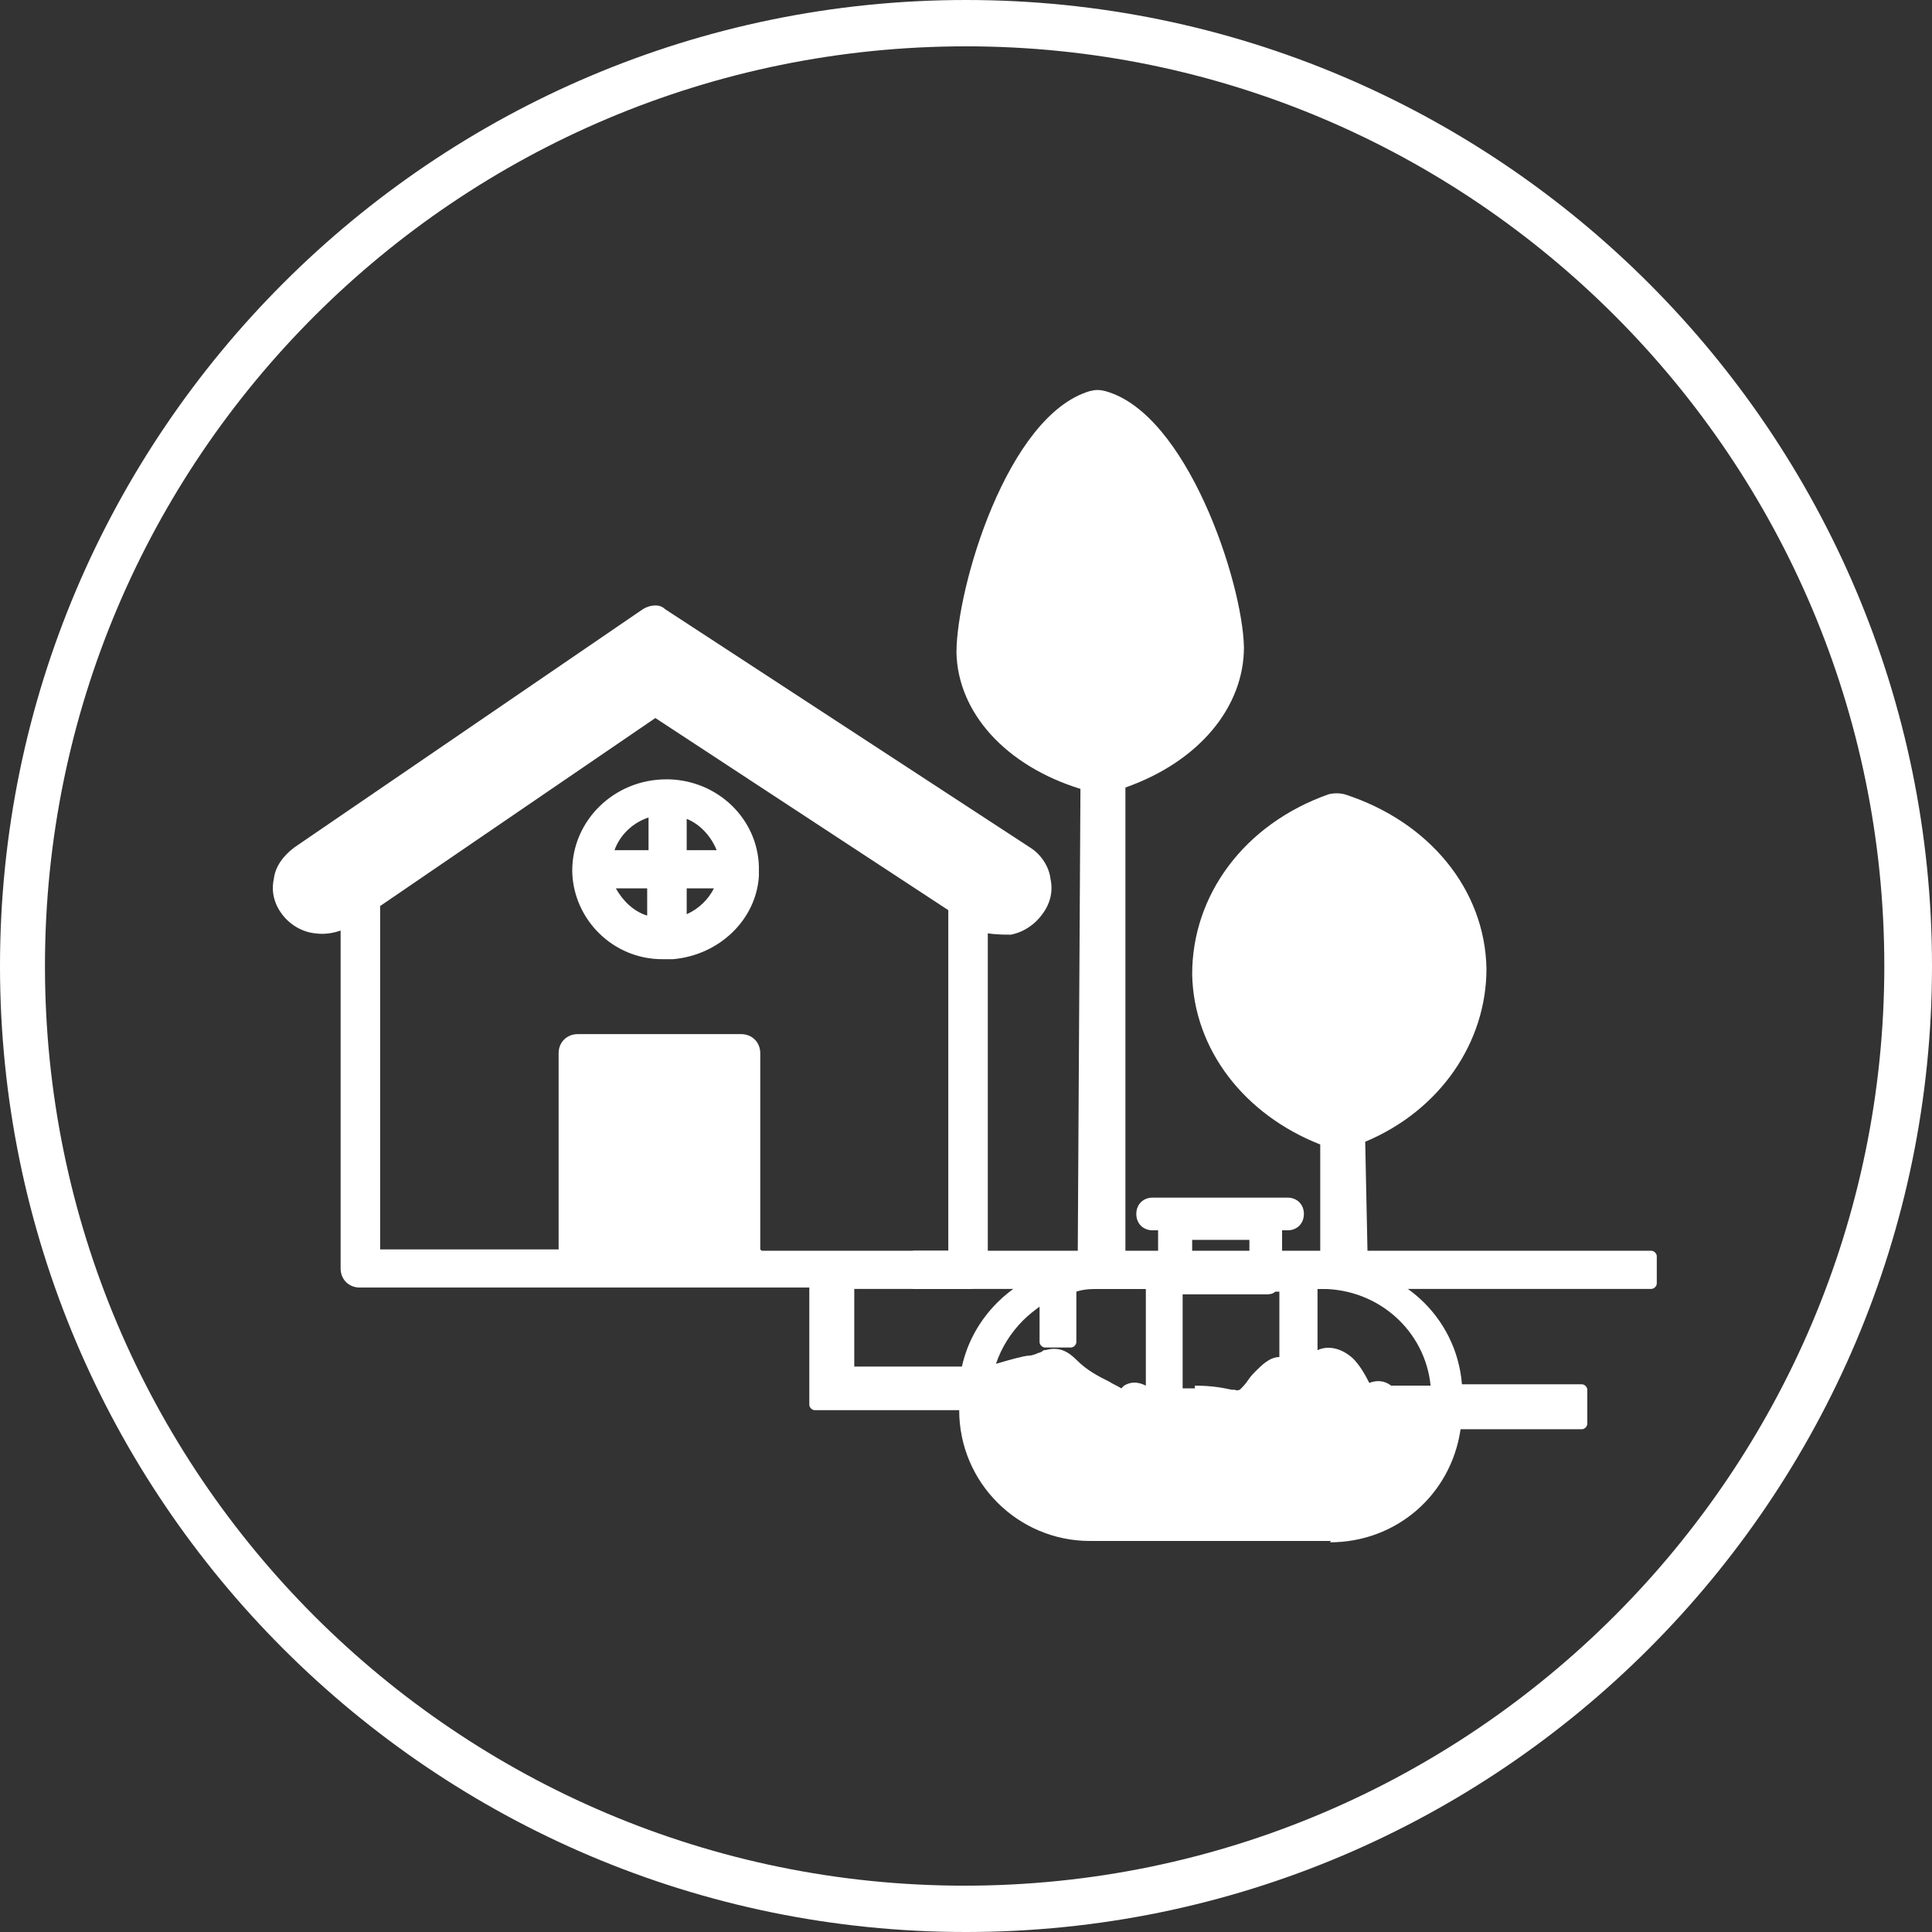 <?xml version="1.0" encoding="UTF-8" standalone="no"?>
<svg
   id="Warstwa_1"
   version="1.1"
   viewBox="0 0 141.8 141.8"
   sodipodi:docname="oczyszczalnie-sciekow.svg"
   width="141.8"
   height="141.8"
   inkscape:version="1.3.2 (091e20e, 2023-11-25)"
   xmlns:inkscape="http://www.inkscape.org/namespaces/inkscape"
   xmlns:sodipodi="http://sodipodi.sourceforge.net/DTD/sodipodi-0.dtd"
   xmlns="http://www.w3.org/2000/svg"
   xmlns:svg="http://www.w3.org/2000/svg">
  <rect x="0" y="0" width="141.8" height="141.8" fill="#333333" stroke="none"/>
  <sodipodi:namedview
     id="namedview23"
     pagecolor="#ffffff"
     bordercolor="#000000"
     borderopacity="0.25"
     inkscape:showpageshadow="2"
     inkscape:pageopacity="0.0"
     inkscape:pagecheckerboard="0"
     inkscape:deskcolor="#d1d1d1"
     inkscape:zoom="1.18"
     inkscape:cx="267.79661"
     inkscape:cy="117.79661"
     inkscape:window-width="1600"
     inkscape:window-height="741"
     inkscape:window-x="0"
     inkscape:window-y="25"
     inkscape:window-maximized="0"
     inkscape:current-layer="Warstwa_1" />
  <!-- Generator: Adobe Illustrator 29.5.1, SVG Export Plug-In . SVG Version: 2.1.0 Build 141)  -->
  <defs
     id="defs1">
    <style
       id="style1">
      .st0, .st1 {
        fill: #fff;
      }

      .st1 {
        fill-rule: evenodd;
      }
    </style>
  </defs>
  <path
     class="st1"
     d="m 97.3,93.3 2.7,0.3 -0.2,-9.9 c 5.5,-2.3 9,-7.1 8.9,-12.5 0,-5.6 -4.1,-10.5 -10.1,-12.4 -0.3,0 -0.6,0 -0.9,0 -6,2.1 -9.8,7.2 -9.7,12.8 0,5.4 3.7,10.1 9.4,12.2 v 9.5 z"
     id="path16" />
  <path
     class="st0"
     d="m 100,94 c 0,0 0,0 0,0 l -2.7,-0.3 c -0.2,0 -0.4,-0.2 -0.4,-0.4 V 84 c -5.6,-2.2 -9.3,-7 -9.4,-12.5 0,-5.8 3.8,-11 10,-13.2 0.4,-0.1 0.8,-0.1 1.2,0 6.2,2 10.3,7 10.4,12.8 0,5.4 -3.4,10.4 -8.9,12.7 l 0.2,9.6 c 0,0.1 0,0.2 -0.1,0.3 0,0 -0.2,0.1 -0.3,0.1 z m -2.3,-1 1.8,0.2 -0.2,-9.4 c 0,-0.2 0,-0.3 0.2,-0.4 5.3,-2.2 8.7,-7 8.7,-12.1 0,-5.5 -4,-10.2 -9.9,-12.1 -0.2,0 -0.4,0 -0.7,0 -5.8,2.1 -9.5,6.9 -9.4,12.4 0,5.2 3.7,9.8 9.1,11.8 0.2,0 0.3,0.2 0.3,0.4 V 93 Z"
     id="path17" />
  <path
     class="st1"
     d="M 79.4,92.8 C 74.1,94.1 85,92.6 82,93.2 V 57.6 c 5.4,-1.8 8.8,-5.7 8.7,-10 0,-4.5 -4,-16.9 -9.9,-18.4 -0.3,0 -0.6,0 -0.9,0 -5.8,1.7 -9.6,14.3 -9.5,18.8 0,4.3 3.6,8.1 9.1,9.7 l -0.2,35.1 z"
     id="path18" />
  <path
     class="st0"
     d="m 78.4,93.7 c -0.7,0 -0.8,-0.1 -0.8,-0.4 0,-0.4 0.2,-0.6 1.5,-0.9 l 0.2,-34.5 c -5.5,-1.7 -9,-5.6 -9.1,-10 0,-4.7 3.7,-17.4 9.8,-19.2 0.4,-0.1 0.7,-0.1 1.1,0 6,1.6 10.1,14 10.2,18.8 0,4.4 -3.3,8.4 -8.7,10.3 v 34.8 0 c 0.4,0 0.5,0 0.5,0.4 0,0.4 -0.3,0.5 -0.8,0.6 -0.1,0 -0.2,0 -0.3,0 0,0 0,0 0,0 -0.2,0 -0.4,0 -0.7,0 -1.4,0.1 -2.2,0.2 -2.7,0.2 z m 2.1,-64.2 c -0.1,0 -0.3,0 -0.4,0 -5.5,1.6 -9.3,13.7 -9.2,18.4 0,4.1 3.5,7.8 8.8,9.3 0.2,0 0.3,0.2 0.3,0.4 l -0.2,35.1 c 0,0 0,0 0,0 0.4,0 0.9,0 1.2,-0.1 0.2,0 0.4,0 0.6,0 V 57.5 c 0,-0.2 0.1,-0.3 0.3,-0.4 5.2,-1.8 8.5,-5.6 8.5,-9.6 0,-4.5 -4,-16.6 -9.5,-18 0,0 -0.2,0 -0.3,0 z"
     id="path19" />
  <path
     class="st1"
     d="M 53.2,62.8 C 52.9,61.2 51.7,60 50.1,59.6 v 3.2 z M 50,67.7 c 1.5,-0.4 2.6,-1.5 3,-2.9 h -3 z m -2.1,-8.2 c -1.7,0.4 -3,1.7 -3.4,3.3 h 3.4 z m -3.2,5.3 c 0.5,1.5 1.7,2.6 3.3,2.9 v -2.9 z m -2.3,-1 c 0,0 0,0 0,0 0,-3.4 2.9,-6.2 6.5,-6.2 H 49 c 0,0 0,0 0,0 3.4,0.1 6.2,2.8 6.3,6.1 0,0 0,0.2 0,0.3 0,0.1 0,0.2 0,0.3 -0.2,3.1 -2.8,5.6 -6,5.8 0,0 -0.2,0 -0.3,0 -0.1,0 -0.2,0 -0.3,0 -3.4,0 -6.2,-2.7 -6.3,-6 0,0 0,0 0,0 0,0 0,0 0,0 z M 70.1,66.5 48.2,52.2 27.6,66.3 c 0,0 0,0 0,0 V 92.1 H 41.5 V 77.3 c 0,-0.6 0.5,-1 1,-1 h 12 c 0.6,0 1,0.4 1,1 v 14.8 h 14.6 z m 14.4,27.7 h -3.7 c -0.7,0 -1.5,0 -2.2,0.3 v 4 h -1.9 v -3.3 c -0.7,0.4 -1.3,0.8 -1.9,1.4 -1.2,1.1 -1.9,2.5 -2.3,4 0.8,-0.3 2.6,-0.8 3,-0.8 0.5,0 0.9,-0.3 1.3,-0.4 0.5,-0.2 1.1,-0.2 1.9,0.6 1.2,1.1 2.3,1.5 3.3,2.2 0.2,0.1 0.3,0 0.4,0 0,0 0.1,-0.1 0.2,-0.2 0.3,-0.2 0.6,-0.3 1.4,0.2 0.2,0.1 0.3,0.2 0.4,0.2 v -8.2 z m 2.6,-1.3 h 5 v -2.3 h -5 z m 18.3,9.2 c -0.2,-4.4 -3.9,-7.9 -8.4,-7.9 h -0.7 v 5.1 h -1.9 v -5.1 h -0.9 c -0.1,0.1 -0.3,0.2 -0.6,0.2 h -6.5 v 7.7 c 0.3,0 0.7,0 1.3,0 1.5,0 2.3,0.2 2.8,0.3 0.4,0 0.5,0.1 0.8,-0.2 0.4,-0.4 0.8,-1 1.2,-1.4 0.5,-0.6 1.1,-1 1.8,-0.9 0.8,0 1.6,0 1.9,0 0.4,-0.3 1.5,-1.1 2.8,0 0.6,0.6 1.1,1.6 1.3,2.1 0.7,-0.6 1.4,-0.2 1.7,0 h 3.5 z M 59.8,94.2 H 26.4 c -0.6,0 -1,-0.4 -1,-1 V 67.8 c -0.7,0.4 -1.4,0.5 -2.2,0.4 -0.9,-0.1 -1.6,-0.6 -2.1,-1.3 -0.5,-0.7 -0.7,-1.5 -0.6,-2.3 0.1,-0.8 0.6,-1.5 1.3,-2 L 47.4,45.1 c 0.4,-0.3 0.9,-0.3 1.2,0 l 26.8,17.5 c 1.5,1 1.9,2.9 0.9,4.3 -0.5,0.7 -1.2,1.1 -2.1,1.3 -0.1,0 -0.3,0 -0.6,0 -0.5,0 -1,-0.1 -1.4,-0.3 v 25.3 c 0,0.6 -0.5,1 -1,1 h -8.8 v 6.5 h 8.7 c 0.3,-1.8 1.2,-3.5 2.6,-4.8 1.7,-1.8 4.1,-2.7 6.5,-2.7 h 5.4 c 0,0 0,-3.3 0,-3.3 h -0.8 c -0.4,0 -0.8,-0.4 -0.8,-0.8 0,-0.4 0.4,-0.8 0.8,-0.8 h 9.9 c 0.4,0 0.8,0.4 0.8,0.8 0,0.4 -0.4,0.8 -0.8,0.8 h -0.8 v 3.3 h 4 c 4.9,0 9,3.9 9.2,8.8 h 9.2 v 2.5 H 107 c -0.5,4.7 -4.4,8.3 -9.2,8.3 H 80.1 c -5.1,0 -9.2,-4.2 -9.2,-9.2 v -0.3 h -11 v -9 z"
     id="path20" />
  <path
     class="st0"
     d="M 97.7,113.1 H 80 c -5.3,0 -9.6,-4.3 -9.6,-9.6 H 59.8 c -0.2,0 -0.4,-0.2 -0.4,-0.4 v -8.6 h -33 C 25.6,94.5 25,93.9 25,93.1 V 68.3 c -0.6,0.2 -1.2,0.3 -1.9,0.2 -0.9,-0.1 -1.8,-0.6 -2.4,-1.4 -0.6,-0.8 -0.8,-1.7 -0.6,-2.6 0.1,-0.9 0.7,-1.7 1.5,-2.3 L 47.2,44.7 c 0.5,-0.3 1.2,-0.4 1.6,0 l 26.8,17.5 c 0.8,0.5 1.4,1.4 1.5,2.3 0.2,0.9 0,1.8 -0.6,2.6 -0.5,0.7 -1.3,1.3 -2.3,1.5 -0.4,0 -1.1,0 -1.7,-0.1 v 24.7 c 0,0.8 -0.6,1.4 -1.4,1.4 h -8.4 v 5.7 h 7.9 c 0.4,-1.8 1.3,-3.4 2.6,-4.7 1.8,-1.8 4.2,-2.8 6.8,-2.8 h 5 c 0,0 0,-2.5 0,-2.5 h -0.4 c -0.7,0 -1.2,-0.5 -1.2,-1.2 0,-0.7 0.5,-1.2 1.2,-1.2 h 9.9 c 0.7,0 1.2,0.5 1.2,1.2 0,0.7 -0.5,1.2 -1.2,1.2 h -0.4 v 2.5 h 3.6 c 5,0 9.2,3.8 9.6,8.8 h 8.8 c 0.2,0 0.4,0.2 0.4,0.4 v 2.5 c 0,0.2 -0.2,0.4 -0.4,0.4 h -8.9 c -0.7,4.8 -4.7,8.3 -9.6,8.3 z M 60.2,102.7 h 10.6 c 0.2,0 0.4,0.2 0.4,0.4 v 0.3 c 0,4.9 4,8.8 8.8,8.8 h 17.7 c 4.6,0 8.3,-3.4 8.8,-8 0,-0.2 0.2,-0.4 0.4,-0.4 h 8.9 v -1.7 H 107 c -0.2,0 -0.4,-0.2 -0.4,-0.4 -0.2,-4.7 -4.1,-8.4 -8.8,-8.4 h -4 c -0.2,0 -0.4,-0.2 -0.4,-0.4 v -3.3 c 0,-0.2 0.2,-0.4 0.4,-0.4 h 0.8 c 0.2,0 0.4,-0.2 0.4,-0.4 0,-0.2 -0.2,-0.4 -0.4,-0.4 h -9.9 c -0.2,0 -0.4,0.2 -0.4,0.4 0,0.2 0.2,0.4 0.4,0.4 h 0.8 c 0.2,0 0.4,0.2 0.4,0.4 v 3.3 c 0,0.1 0,0.2 -0.1,0.3 -0.1,0.1 -0.2,0.1 -0.3,0.1 h -5.4 c -2.4,0 -4.6,0.9 -6.3,2.6 -1.3,1.3 -2.1,2.9 -2.4,4.6 0,0.2 -0.2,0.3 -0.4,0.3 h -8.7 c -0.2,0 -0.4,-0.2 -0.4,-0.4 v -6.5 c 0,-0.2 0.2,-0.4 0.4,-0.4 h 8.8 c 0.4,0 0.6,-0.3 0.6,-0.6 V 67.6 c 0,-0.1 0,-0.3 0.2,-0.3 0.1,0 0.3,0 0.4,0 0.4,0.2 0.8,0.3 1.2,0.3 0.4,0 0.4,0 0.5,0 0.8,-0.2 1.4,-0.6 1.8,-1.2 0.4,-0.6 0.6,-1.3 0.4,-2 C 76.1,63.7 75.6,63 75,62.6 L 48.2,45.1 C 48,45 47.7,45 47.5,45.1 L 21.9,62.6 c -0.6,0.4 -1,1.1 -1.1,1.7 -0.1,0.7 0,1.4 0.5,2 0.3,0.4 0.9,1 1.8,1.1 0.7,0 1.4,0 2,-0.4 0.1,0 0.3,0 0.4,0 0.1,0 0.2,0.2 0.2,0.3 v 25.4 c 0,0.3 0.3,0.6 0.6,0.6 h 33.4 c 0.2,0 0.4,0.2 0.4,0.4 v 8.6 z m 30.7,0.2 c -0.1,0 -0.3,0 -0.4,0 h -0.2 c -0.5,-0.1 -1.2,-0.3 -2.5,-0.3 -0.5,0 -0.9,0 -1.2,0 -0.1,0 -0.2,0 -0.3,-0.1 0,0 -0.1,-0.2 -0.1,-0.3 v -7.7 c 0,-0.2 0.2,-0.4 0.4,-0.4 h 6.5 c 0.1,0 0.2,0 0.3,-0.1 0,0 0.2,-0.1 0.3,-0.1 h 0.9 c 0.2,0 0.4,0.2 0.4,0.4 V 99 h 1.1 v -4.7 c 0,-0.2 0.2,-0.4 0.4,-0.4 h 0.7 c 4.8,0 8.7,3.6 8.8,8.3 0,0.1 0,0.2 -0.1,0.3 -0.1,0.1 -0.2,0.1 -0.3,0.1 h -3.5 c 0,0 -0.2,0 -0.2,0 -0.4,-0.3 -0.8,-0.3 -1.2,0 0,0 -0.2,0.1 -0.4,0 -0.1,0 -0.2,-0.1 -0.3,-0.3 -0.2,-0.5 -0.6,-1.4 -1.1,-1.9 -1,-0.9 -1.8,-0.4 -2.2,0 0,0 -0.1,0 -0.2,0 -0.5,0 -1.2,0 -2,0 -0.5,0 -0.9,0.2 -1.4,0.8 -0.2,0.2 -0.4,0.5 -0.6,0.7 -0.2,0.3 -0.4,0.5 -0.6,0.8 -0.3,0.3 -0.5,0.3 -0.7,0.3 z m -3.2,-1.2 c 1.4,0 2.2,0.2 2.7,0.3 h 0.2 c 0.3,0.1 0.3,0 0.4,0 0.2,-0.2 0.4,-0.4 0.6,-0.7 0.2,-0.3 0.4,-0.5 0.6,-0.7 0.4,-0.4 1,-1 1.7,-1 0,0 0,0 0,-0.1 V 94.8 H 93.6 C 93.4,95 93.1,95 92.9,95 h -6.1 v 6.9 c 0.3,0 0.6,0 0.9,0 z m 14.4,0 h 2.9 c -0.4,-4 -3.8,-7.1 -8,-7.1 h -0.3 v 4.5 c 0.6,-0.3 1.6,-0.3 2.6,0.6 0.5,0.5 0.9,1.2 1.2,1.8 0.5,-0.2 1.1,-0.2 1.6,0.2 z m -17.6,1.1 c 0,0 -0.1,0 -0.2,0 -0.1,0 -0.3,-0.1 -0.5,-0.3 -0.6,-0.4 -0.9,-0.3 -1,-0.2 0,0 -0.1,0 -0.2,0.1 -0.2,0.2 -0.4,0.3 -0.9,0 -0.3,-0.2 -0.6,-0.3 -0.8,-0.5 -0.8,-0.4 -1.7,-0.9 -2.5,-1.7 -0.7,-0.6 -1.1,-0.6 -1.5,-0.5 -0.1,0 -0.2,0 -0.4,0.2 -0.3,0.1 -0.6,0.3 -1.1,0.3 -0.2,0 -1.1,0.2 -2.9,0.8 -0.1,0 -0.3,0 -0.4,0 -0.1,0 -0.2,-0.2 -0.1,-0.4 0.4,-1.6 1.2,-3.1 2.4,-4.2 0.6,-0.6 1.3,-1.1 2,-1.4 0.1,0 0.3,0 0.4,0 0.1,0 0.2,0.2 0.2,0.3 v 2.9 h 1.1 v -3.6 c 0,-0.2 0.1,-0.3 0.3,-0.4 0.7,-0.2 1.5,-0.3 2.3,-0.3 h 3.7 c 0.2,0 0.4,0.2 0.4,0.4 v 8.2 c 0,0.1 0,0.3 -0.2,0.3 0,0 -0.1,0 -0.2,0 z M 77.4,99 c 0.5,0 1,0.2 1.6,0.8 0.8,0.8 1.6,1.2 2.4,1.6 0.3,0.2 0.6,0.3 0.9,0.5 0,0 0.1,-0.1 0.2,-0.2 0.5,-0.3 1,-0.3 1.6,0 v -7.1 h -3.3 c -0.6,0 -1.2,0 -1.8,0.2 v 3.7 c 0,0.2 -0.2,0.4 -0.4,0.4 h -1.9 c -0.2,0 -0.4,-0.2 -0.4,-0.4 v -2.6 c -0.4,0.3 -0.8,0.6 -1.2,1 -0.9,0.9 -1.6,2 -2,3.2 1,-0.3 2.1,-0.6 2.4,-0.6 0.2,0 0.5,-0.1 0.7,-0.2 0.1,0 0.3,-0.1 0.4,-0.2 0.2,0 0.4,-0.1 0.7,-0.1 z m 14.7,-5.7 h -5 c -0.2,0 -0.4,-0.2 -0.4,-0.4 v -2.3 c 0,-0.2 0.2,-0.4 0.4,-0.4 h 5 c 0.2,0 0.4,0.2 0.4,0.4 v 2.3 c 0,0.2 -0.2,0.4 -0.4,0.4 z m -4.6,-0.8 h 4.2 V 91 H 87.5 Z M 70.1,92.6 H 55.5 c -0.2,0 -0.4,-0.2 -0.4,-0.4 V 77.4 c 0,-0.3 -0.3,-0.6 -0.6,-0.6 h -12 c -0.4,0 -0.6,0.3 -0.6,0.6 v 14.8 c 0,0.2 -0.2,0.4 -0.4,0.4 H 27.6 c -0.2,0 -0.4,-0.2 -0.4,-0.4 V 66.4 c 0,-0.1 0,-0.3 0.2,-0.4 L 48,51.9 c 0.1,0 0.3,0 0.4,0 l 21.9,14.3 c 0.1,0 0.2,0.2 0.2,0.3 v 25.6 c 0,0.2 -0.2,0.4 -0.4,0.4 z M 55.9,91.8 h 13.7 v -25 L 48.1,52.7 27.9,66.5 V 91.7 H 41 V 77.3 c 0,-0.8 0.6,-1.4 1.4,-1.4 h 12 c 0.8,0 1.4,0.6 1.4,1.4 V 91.7 Z M 49,70.4 c -0.1,0 -0.3,0 -0.4,0 -3.6,0 -6.5,-2.9 -6.6,-6.4 0,0 0,-0.1 0,-0.1 h 0.4 c 0,0 -0.4,0 -0.4,0 H 42.4 42 c 0,-3.7 3.1,-6.7 6.9,-6.7 H 49 c 0,0 0.1,0 0.1,0 3.6,0.1 6.5,2.9 6.6,6.4 0,0.1 0,0.2 0,0.3 0,0.1 0,0.3 0,0.4 -0.2,3.2 -2.9,5.8 -6.3,6.1 -0.1,0 -0.3,0 -0.4,0 z M 48.9,57.9 c -3.3,0 -6.1,2.6 -6.1,5.8 v 0 c 0,0 0,0.1 0,0.1 0.1,3.2 2.7,5.6 5.9,5.7 0.3,0 0.3,0 0.4,0 0,0 0,0 0.1,0 3,-0.2 5.4,-2.5 5.6,-5.4 0,-0.2 0,-0.2 0,-0.3 0,-0.1 0,-0.1 0,-0.2 0,0 0,0 0,0 0,-3.1 -2.6,-5.6 -5.9,-5.7 h -0.2 z m -1,10.3 c 0,0 0,0 0,0 -1.7,-0.3 -3.1,-1.6 -3.6,-3.2 0,-0.1 0,-0.3 0,-0.4 0,-0.1 0.2,-0.2 0.3,-0.2 h 3.3 c 0.2,0 0.4,0.2 0.4,0.4 v 2.9 c 0,0.1 0,0.2 -0.1,0.3 0,0 -0.2,0 -0.3,0 z m -2.7,-3 c 0.5,0.9 1.3,1.7 2.3,2 v -2 z m 4.8,2.9 c 0,0 -0.2,0 -0.2,0 0,0 -0.2,-0.2 -0.2,-0.3 v -2.9 c 0,-0.2 0.2,-0.4 0.4,-0.4 h 3 c 0.1,0 0.2,0 0.3,0.2 0,0.1 0,0.2 0,0.4 -0.5,1.5 -1.7,2.7 -3.3,3.1 0,0 0,0 -0.1,0 z m 0.4,-2.9 v 1.9 c 0.9,-0.4 1.6,-1.1 2,-1.9 z m 2.8,-2 h -3.1 c -0.2,0 -0.4,-0.2 -0.4,-0.4 v -3.2 c 0,-0.1 0,-0.2 0.2,-0.3 0,0 0.2,-0.1 0.3,0 1.7,0.5 3.1,1.9 3.4,3.6 0,0.1 0,0.2 0,0.3 0,0 -0.2,0.1 -0.3,0.1 z m -2.8,-0.8 h 2.2 c -0.4,-1 -1.2,-1.9 -2.2,-2.3 z m -2.5,0.8 h -3.4 c -0.1,0 -0.2,0 -0.3,-0.1 0,0 -0.1,-0.2 0,-0.3 0.4,-1.8 1.8,-3.2 3.7,-3.6 0.1,0 0.2,0 0.3,0 0,0 0.1,0.2 0.1,0.3 v 3.3 c 0,0.2 -0.2,0.4 -0.4,0.4 z m -2.8,-0.8 h 2.5 V 60 c -1.2,0.4 -2.1,1.3 -2.5,2.4 z"
     id="path21" />
  <rect
     class="st0"
     x="67.1"
     y="92.2"
     width="54.1"
     height="2"
     id="rect21" />
  <path
     class="st0"
     d="M 121.2,94.6 H 67.1 c -0.2,0 -0.4,-0.2 -0.4,-0.4 v -2 c 0,-0.2 0.2,-0.4 0.4,-0.4 h 54.1 c 0.2,0 0.4,0.2 0.4,0.4 v 2 c 0,0.2 -0.2,0.4 -0.4,0.4 z M 67.5,93.8 h 53.3 V 92.6 H 67.5 Z"
     id="path22" />
  <path
     class="st0"
     d="M 70.9,141.8 C 31.8,141.8 0,110 0,70.9 0,31.8 31.8,0 70.9,0 c 39.1,0 70.9,31.8 70.9,70.9 0,39.1 -31.8,70.9 -70.9,70.9 z M 70.9,3.4 C 33.6,3.4 3.3,33.6 3.3,70.9 c 0,37.3 30.3,67.5 67.5,67.5 37.2,0 67.5,-30.3 67.5,-67.5 0,-37.2 -30.2,-67.5 -67.4,-67.5 z"
     id="path23" />
</svg>
